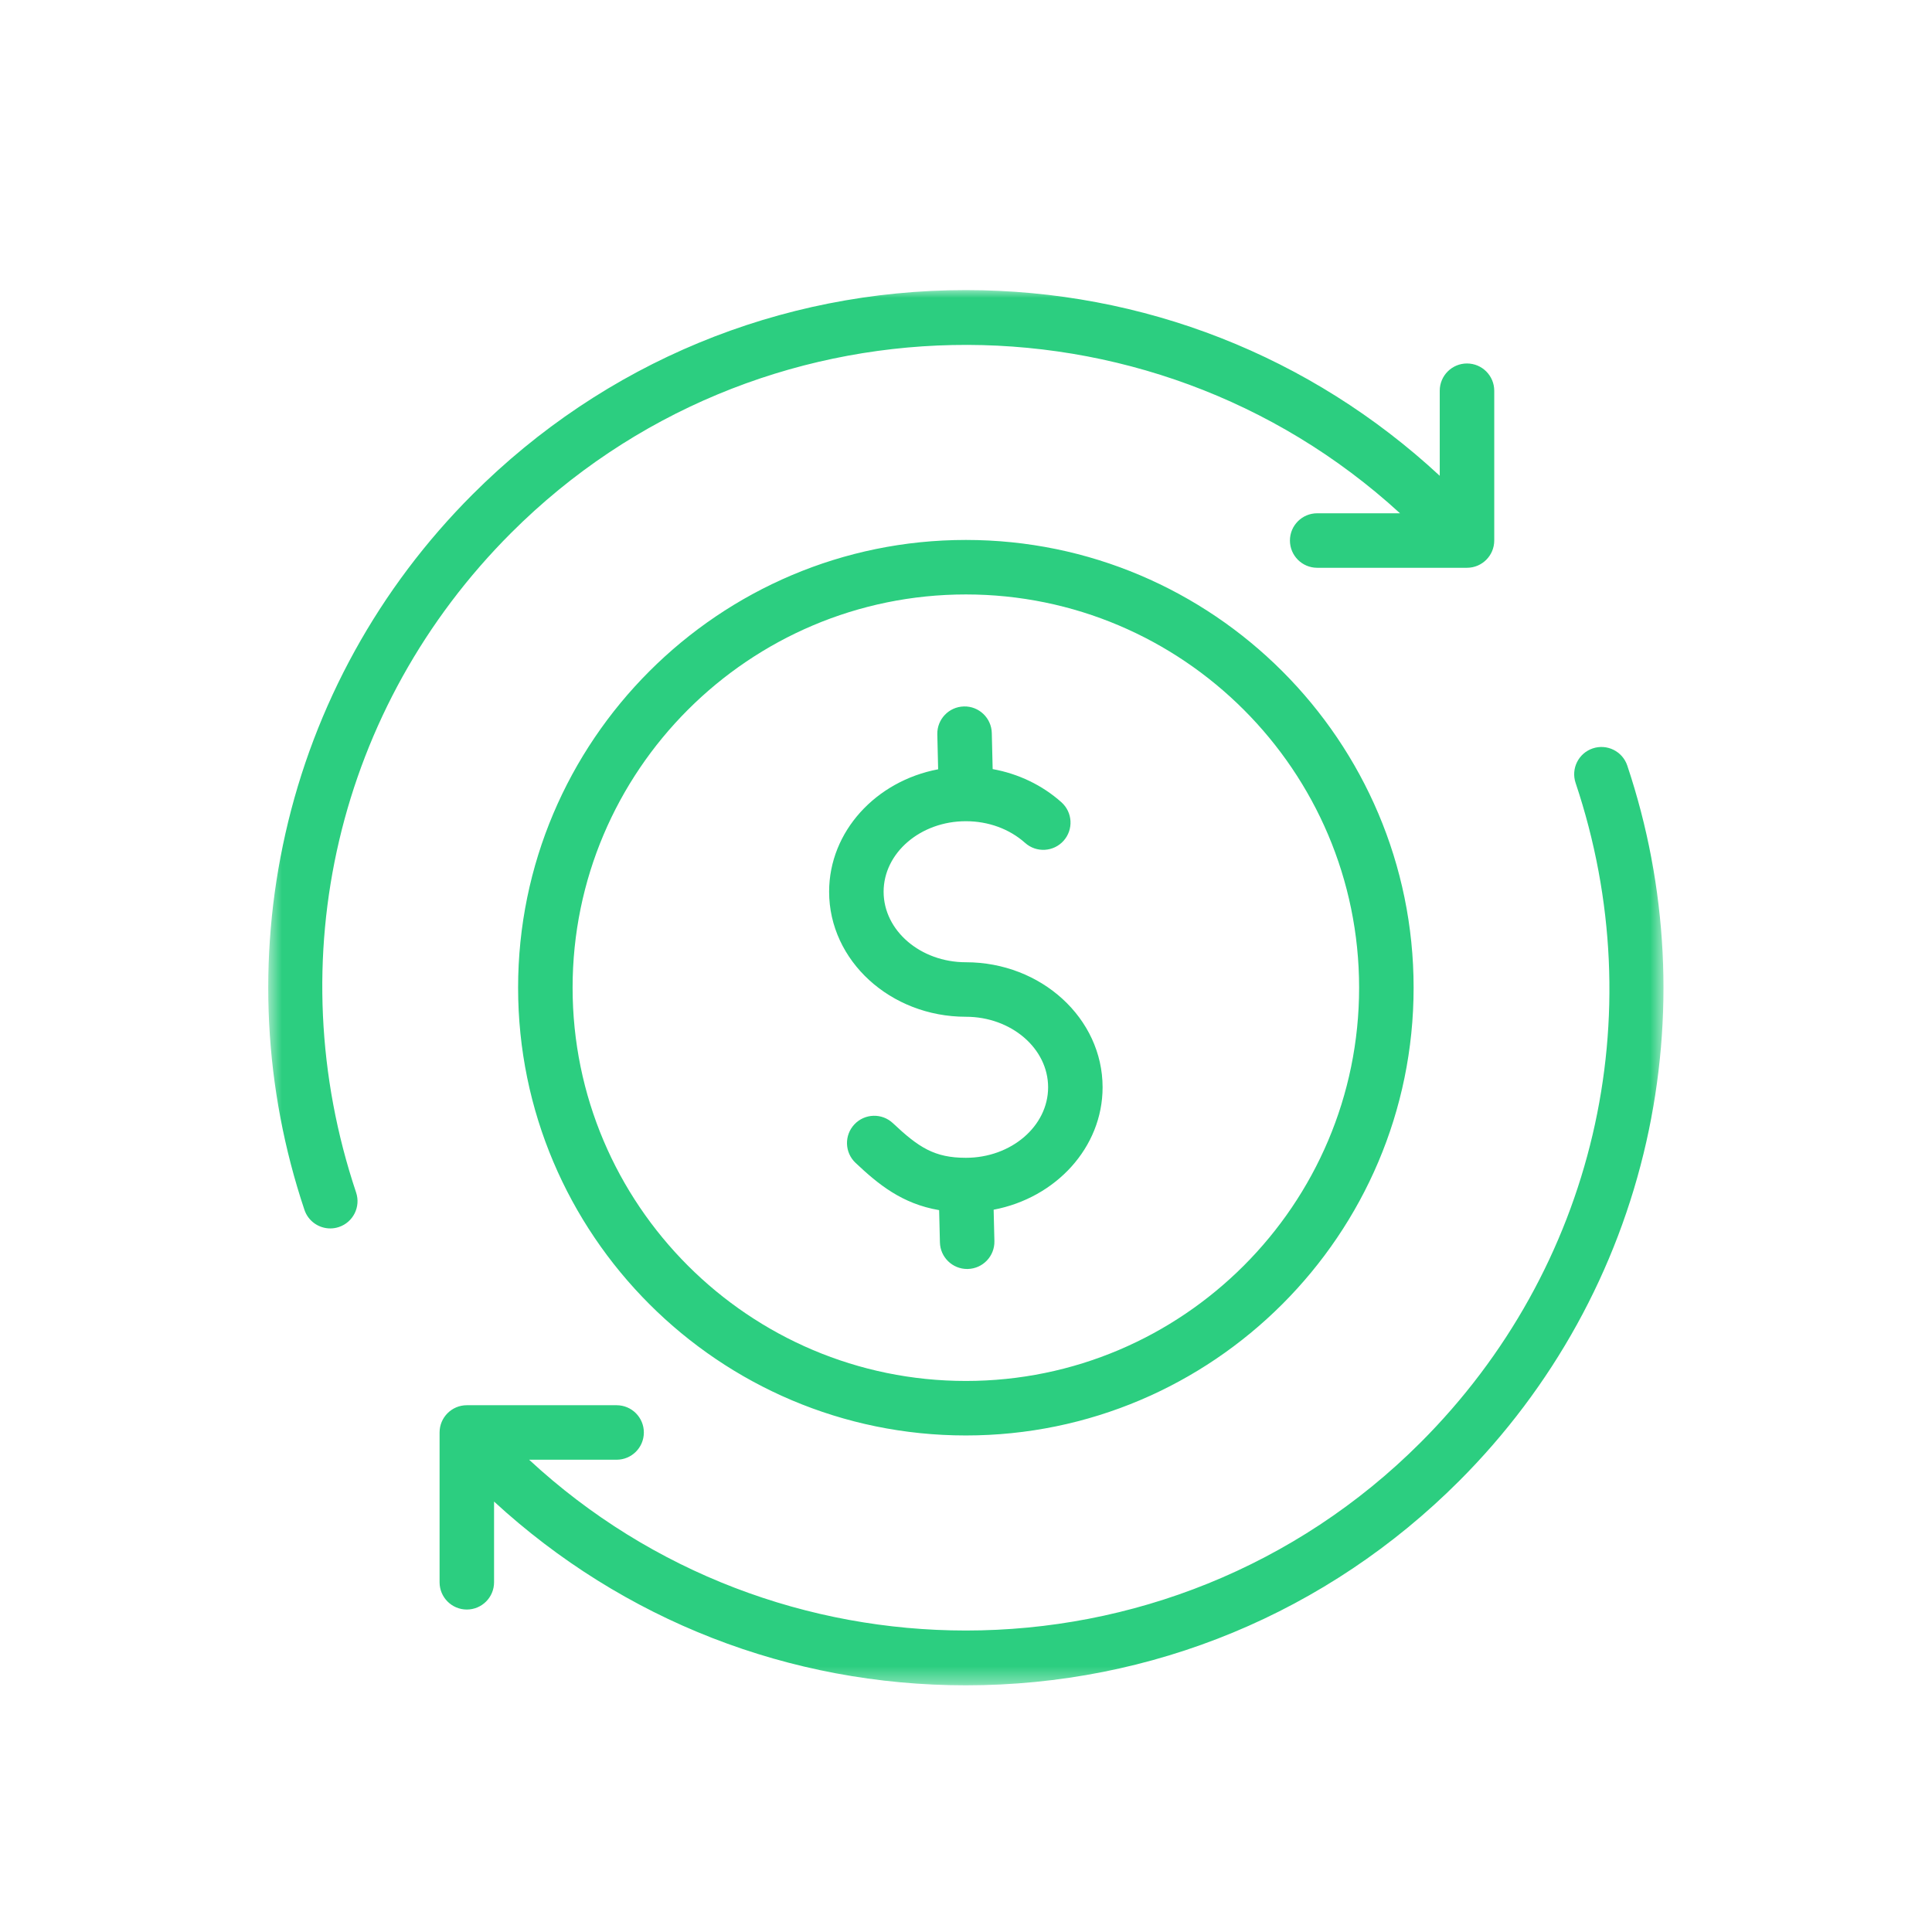 <svg width="120" height="120" viewBox="0 0 120 120" fill="none" xmlns="http://www.w3.org/2000/svg">
<mask id="mask0_70_480" style="mask-type:luminance" maskUnits="userSpaceOnUse" x="16" y="17" width="88" height="88">
<path d="M16.593 17.926H103.407V104.649H16.593V17.926Z" fill="white"/>
</mask>
<g mask="url(#mask0_70_480)">
<path d="M59.991 33.537C44.656 33.537 32.18 46.013 32.18 61.348C32.18 76.683 44.656 89.159 59.991 89.159C75.326 89.159 87.802 76.683 87.802 61.348C87.802 46.013 75.326 33.537 59.991 33.537ZM59.991 85.774C46.523 85.774 35.565 74.817 35.565 61.348C35.565 47.88 46.523 36.922 59.991 36.922C73.459 36.922 84.417 47.88 84.417 61.348C84.417 74.817 73.459 85.774 59.991 85.774ZM68.484 67.533C68.484 71.274 65.575 74.406 61.717 75.137L61.764 77.086C61.786 78.02 61.047 78.796 60.112 78.818C60.098 78.819 60.084 78.819 60.071 78.819C59.155 78.819 58.402 78.088 58.38 77.167L58.331 75.164C56.018 74.769 54.546 73.553 53.139 72.227C52.459 71.586 52.428 70.514 53.07 69.835C53.711 69.154 54.782 69.123 55.462 69.764C57.069 71.28 58.053 71.913 59.991 71.913C62.808 71.913 65.1 69.948 65.1 67.533C65.1 65.118 62.808 63.153 59.991 63.153C55.308 63.153 51.498 59.669 51.498 55.387C51.498 51.644 54.409 48.511 58.27 47.782L58.218 45.611C58.196 44.676 58.935 43.901 59.87 43.879C60.803 43.853 61.58 44.596 61.602 45.53L61.656 47.77C63.258 48.06 64.736 48.767 65.927 49.83C66.624 50.453 66.685 51.523 66.062 52.221C65.44 52.917 64.37 52.979 63.672 52.355C62.698 51.486 61.391 51.007 59.991 51.007C57.174 51.007 54.883 52.972 54.883 55.387C54.883 57.803 57.174 59.767 59.991 59.767C64.674 59.767 68.484 63.251 68.484 67.533ZM102.256 70.92C100.458 78.895 96.438 86.18 90.63 91.987C82.446 100.171 71.565 104.679 59.991 104.679C49.035 104.679 38.702 100.638 30.687 93.265V98.278C30.687 99.213 29.929 99.971 28.995 99.971C28.06 99.971 27.303 99.213 27.303 98.278V88.973C27.303 88.039 28.06 87.281 28.995 87.281H38.299C39.234 87.281 39.991 88.039 39.991 88.973C39.991 89.909 39.234 90.666 38.299 90.666H32.864C40.498 97.736 50.245 101.274 59.991 101.275C70.221 101.276 80.448 97.382 88.237 89.594C99.026 78.804 102.715 63.106 97.863 48.627C97.566 47.74 98.044 46.781 98.93 46.484C99.817 46.188 100.776 46.665 101.073 47.551C103.595 55.08 104.005 63.161 102.256 70.92ZM22.119 74.07C22.415 74.956 21.938 75.915 21.051 76.212C20.873 76.272 20.692 76.3 20.514 76.3C19.806 76.3 19.146 75.853 18.909 75.145C16.387 67.616 15.978 59.535 17.727 51.777C19.524 43.801 23.544 36.516 29.352 30.709C37.536 22.525 48.417 18.018 59.991 18.018C71.006 18.018 81.392 22.103 89.425 29.553V24.269C89.425 23.334 90.183 22.576 91.117 22.576C92.052 22.576 92.81 23.334 92.81 24.269V33.573C92.81 34.508 92.052 35.266 91.117 35.266H81.812C80.878 35.266 80.12 34.508 80.12 33.573C80.12 32.638 80.878 31.881 81.812 31.881H86.957C71.303 17.541 46.9 17.947 31.745 33.102C20.956 43.891 17.268 59.589 22.119 74.07Z" fill="#2CCE80"/>
</g>
</svg>
